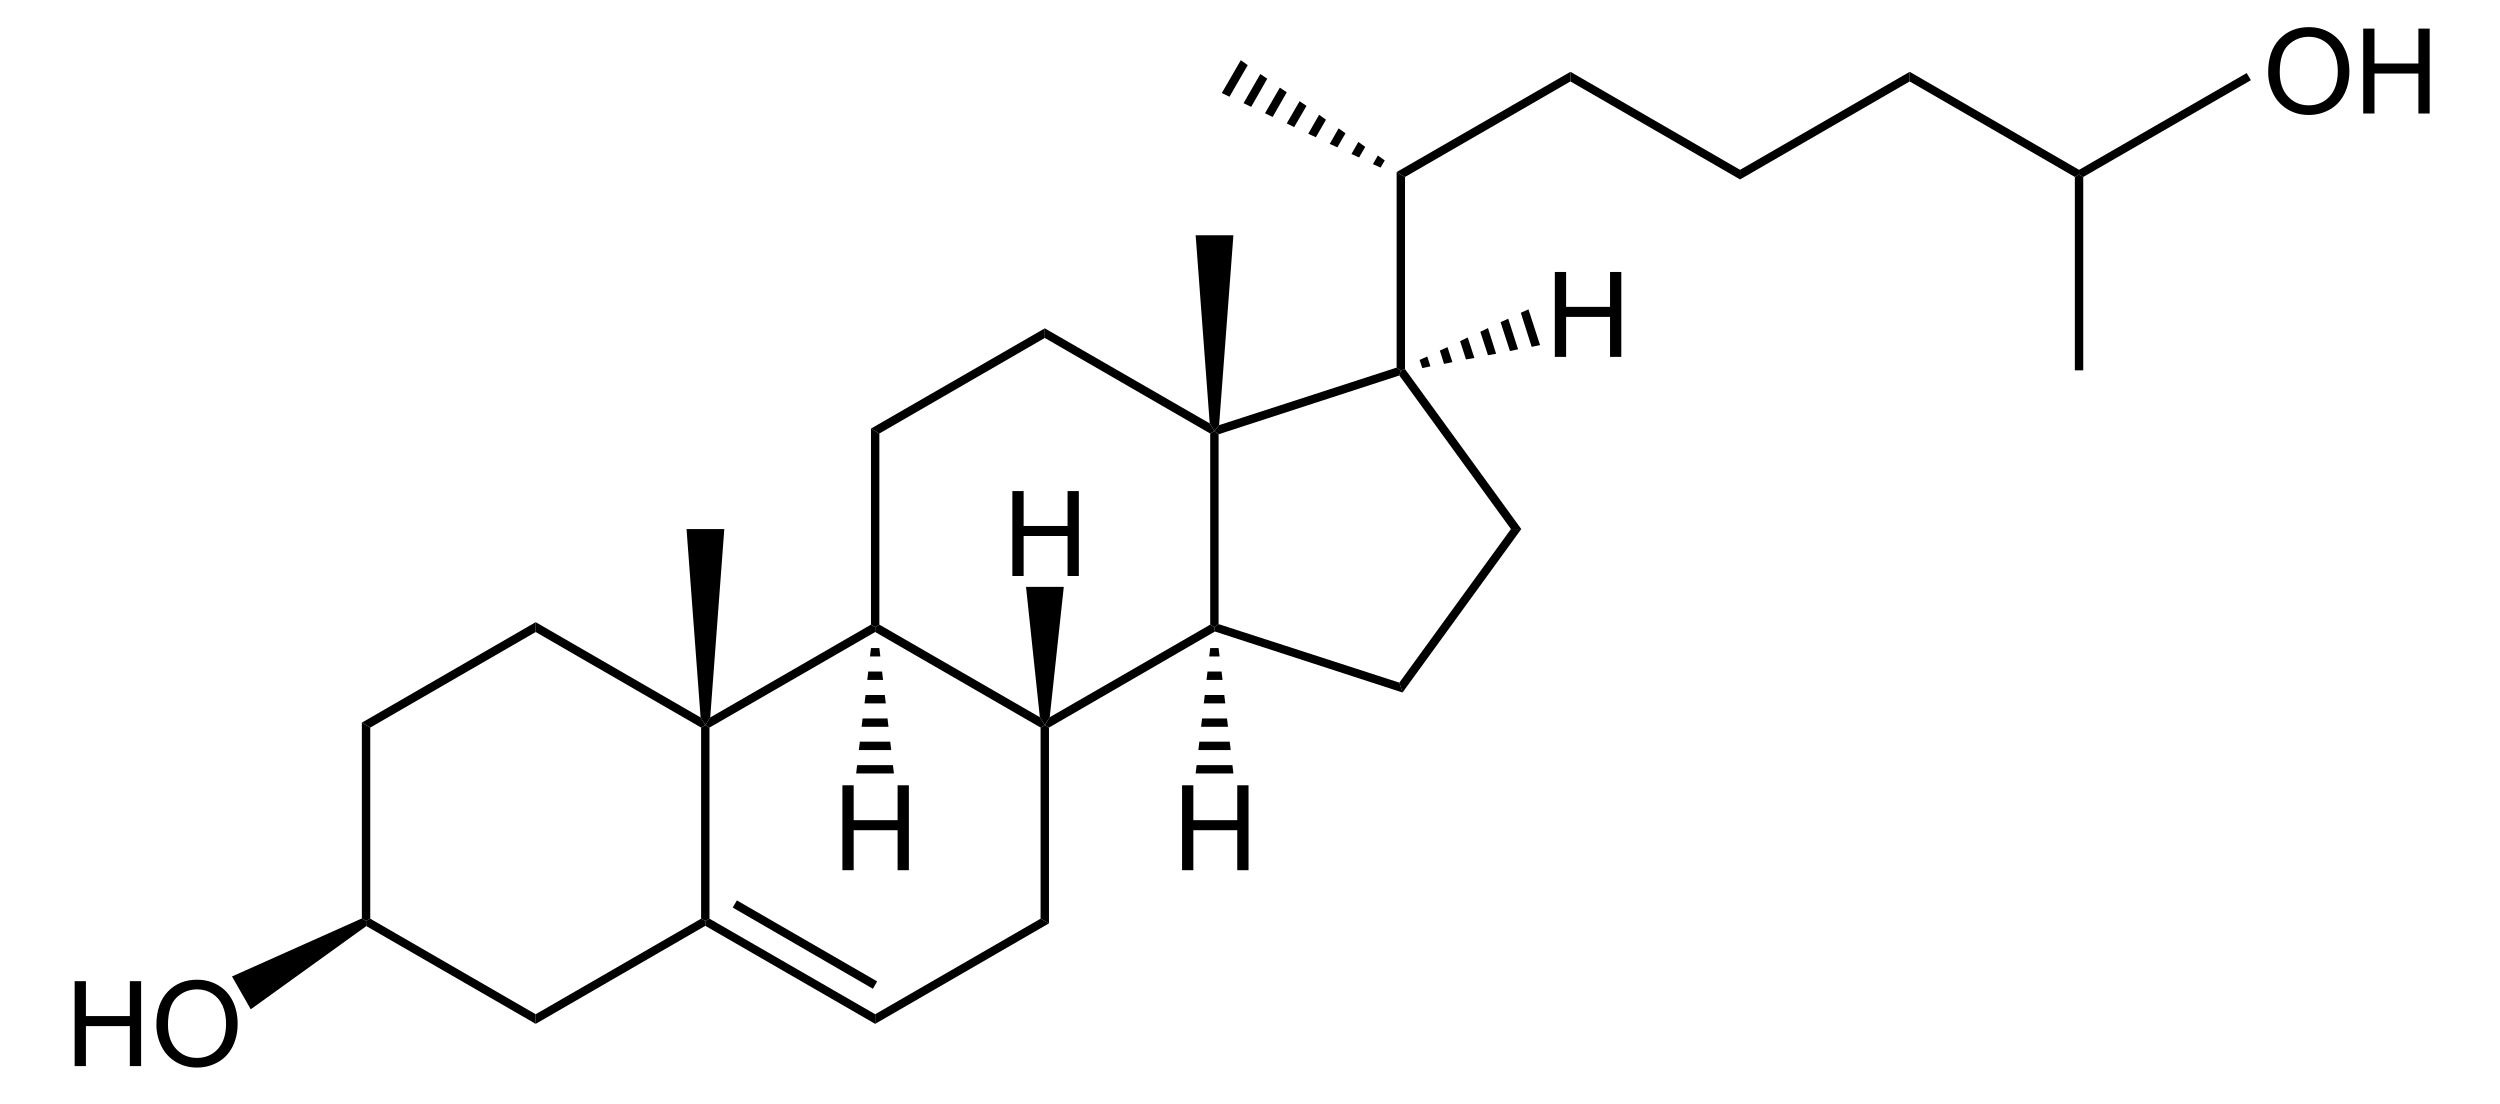 <?xml version="1.0" encoding="UTF-8" standalone="no"?>
<!-- Generator: Adobe Illustrator 12.0.1, SVG Export Plug-In . SVG Version: 6.00 Build 51448)  -->

<svg
   xmlns:dc="http://purl.org/dc/elements/1.1/"
   xmlns:cc="http://creativecommons.org/ns#"
   xmlns:rdf="http://www.w3.org/1999/02/22-rdf-syntax-ns#"
   xmlns:svg="http://www.w3.org/2000/svg"
   xmlns="http://www.w3.org/2000/svg"
   xmlns:sodipodi="http://sodipodi.sourceforge.net/DTD/sodipodi-0.dtd"
   xmlns:inkscape="http://www.inkscape.org/namespaces/inkscape"
   version="1.1"
   id="Layer_1"
   width="452.886"
   height="200.062"
   viewBox="0 0 452.886 200.062"
   style="overflow:visible"
   xml:space="preserve"
   sodipodi:version="0.32"
   inkscape:version="0.47pre1 r21720"
   sodipodi:docname="27-Hydroxycholesterin.svg"
   inkscape:output_extension="org.inkscape.output.svg.inkscape"><defs
   id="defs142"><inkscape:perspective
   sodipodi:type="inkscape:persp3d"
   inkscape:vp_x="0 : 101.9485 : 1"
   inkscape:vp_y="0 : 1000 : 0"
   inkscape:vp_z="440.71301 : 101.9485 : 1"
   inkscape:persp3d-origin="220.35651 : 67.965668 : 1"
   id="perspective75" />
	
	
</defs><sodipodi:namedview
   inkscape:window-height="737"
   inkscape:window-width="916"
   inkscape:pageshadow="2"
   inkscape:pageopacity="0.0"
   guidetolerance="10.0"
   gridtolerance="10.0"
   objecttolerance="10.0"
   borderopacity="1.0"
   bordercolor="#666666"
   pagecolor="#ffffff"
   id="base"
   inkscape:zoom="1.6269091"
   inkscape:cx="231.7948"
   inkscape:cy="134.35624"
   inkscape:window-x="22"
   inkscape:window-y="22"
   inkscape:current-layer="Layer_1"
   showgrid="false"
   inkscape:window-maximized="0" />
<path
   d="m 67.072,166.423 -0.759,0.403 -0.76,-0.447 0,-35.47 1.52,0.895 0,34.62 z"
   id="polygon3" />
<path
   d="m 97.04,183.731 0,1.744 -30.683,-17.711 -0.045,-0.939 0.759,-0.403 29.968,17.309 z"
   id="polygon5" />
<path
   d="m 127.007,131.803 0.759,-0.447 0.761,0.447 0,34.62 -0.761,0.403 -0.759,-0.403 0,-34.62 z"
   id="polygon7" />
<path
   d="m 97.04,114.494 0,-1.789 29.878,17.265 0.849,1.386 -0.759,0.447 -29.967,-17.309 z"
   id="polygon9" />
<path
   d="m 67.072,131.803 -1.52,-0.895 31.488,-18.203 0,1.789 -29.968,17.309 z"
   id="polygon11" />
<path
   d="m 158.54,183.731 0,1.744 -30.773,-17.756 0,-0.895 0.761,-0.403 30.012,17.309 z"
   id="polygon13" />
<path
   d="m 158.898,177.783 -0.76,1.342 -25.405,-14.715 0.76,-1.298 25.405,14.671 z"
   id="polygon15" />
<path
   d="m 188.506,166.423 1.522,0.85 -31.488,18.203 0,-1.744 29.966,-17.309 z"
   id="polygon17" />
<path
   d="m 188.506,131.803 0.761,-0.447 0.76,0.447 0,35.47 -1.522,-0.85 0,-34.62 z"
   id="polygon19" />
<path
   d="m 158.54,114.494 0,-0.895 0.759,-0.447 29.074,16.773 0.895,1.43 -0.761,0.447 -29.966,-17.309 z"
   id="polygon21" />
<path
   d="m 219.235,78.534 0.76,-0.447 0.759,0.581 0,34.395 -0.759,0.538 -0.76,-0.447 0,-34.619 z"
   id="polygon23" />
<path
   d="m 189.267,61.223 0,-1.743 29.877,17.22 0.851,1.387 -0.76,0.447 -29.967,-17.31 z"
   id="polygon25" />
<path
   d="m 159.299,78.534 -1.52,-0.895 31.488,-18.159 0,1.743 -29.968,17.31 z"
   id="polygon27" />
<path
   d="m 159.299,113.153 -0.759,0.447 -0.76,-0.447 0,-35.513 1.52,0.895 0,34.619 z"
   id="polygon29" />
<path
   d="m 124.368,95.842 6.843,0 -2.55,34.128 -0.895,1.386 -0.849,-1.386 -2.549,-34.128 z"
   id="polygon31" />
<g
   id="g33"
   transform="matrix(0.895,0,0,0.895,13.523,10.905)">
	<path
   d="m 224.149,163.95 0,-17.188 2.281,0 0,7.063 8.891,0 0,-7.063 2.281,0 0,17.188 -2.281,0 0,-8.094 -8.891,0 0,8.094 -2.281,0 z"
   id="path35" />
</g>
<path
   d="m 223.438,140.122 -6.842,0 0.179,-1.521 6.485,0 0.178,1.521 z"
   id="polygon37" />
<path
   d="m 222.946,135.873 -5.858,0 0.179,-1.521 5.501,0 0.179,1.521 z"
   id="polygon39" />
<path
   d="m 222.455,131.669 -4.876,0 0.18,-1.52 4.517,0 0.18,1.52 z"
   id="polygon41" />
<path
   d="m 221.963,127.42 -3.892,0 0.179,-1.52 3.534,0 0.179,1.52 z"
   id="polygon43" />
<path
   d="m 221.471,123.171 -2.907,0 0.178,-1.52 2.55,0 0.179,1.52 z"
   id="polygon45" />
<path
   d="m 220.933,118.921 -1.878,0 0.179,-1.52 1.52,0 0.179,1.52 z"
   id="polygon47" />
<path
   d="m 253.496,123.663 0.581,1.789 -33.993,-11.049 -0.089,-0.804 0.759,-0.538 32.741,10.601 z"
   id="polygon49" />
<path
   d="m 273.711,95.842 1.879,0 -21.515,29.61 -0.581,-1.789 20.216,-27.821 z"
   id="polygon51" />
<path
   d="m 253.496,68.023 0.268,-0.895 0.759,-0.268 21.067,28.982 -1.879,0 -20.216,-27.819 z"
   id="polygon53" />
<path
   d="m 253.004,31.167 1.52,0.895 0,34.799 -0.759,0.268 -0.76,-0.538 0,-35.424 z"
   id="polygon55" />
<path
   d="m 221.337,16.854 3.443,-5.949 1.253,0.895 -3.311,5.725 -1.386,-0.671 z"
   id="polygon57" />
<path
   d="m 225.273,18.688 3.041,-5.277 1.253,0.849 -2.907,5.099 -1.387,-0.671 z"
   id="polygon59" />
<path
   d="m 229.164,20.522 2.684,-4.651 1.252,0.849 -2.55,4.473 -1.386,-0.671 z"
   id="polygon61" />
<path
   d="m 233.1,22.356 2.326,-4.025 1.252,0.849 -2.236,3.847 -1.342,-0.671 z"
   id="polygon63" />
<path
   d="m 236.991,24.234 1.968,-3.443 1.251,0.895 -1.834,3.176 -1.386,-0.627 z"
   id="polygon65" />
<path
   d="m 240.882,26.068 1.611,-2.817 1.251,0.895 -1.475,2.549 -1.387,-0.626 z"
   id="polygon67" />
<path
   d="m 244.819,27.902 1.252,-2.191 1.251,0.895 -1.118,1.922 -1.386,-0.626 z"
   id="polygon69" />
<path
   d="m 248.709,29.736 0.895,-1.565 1.253,0.895 -0.76,1.296 -1.387,-0.625 z"
   id="polygon71" />
<path
   d="m 284.491,13.008 0,1.744 -29.967,17.309 -1.52,-0.895 31.487,-18.158 z"
   id="polygon73" />
<path
   d="m 315.219,30.764 0,1.744 -30.728,-17.756 0,-1.744 30.728,17.756 z"
   id="polygon75" />
<path
   d="m 345.946,13.008 0,1.744 -30.727,17.756 0,-1.744 30.727,-17.756 z"
   id="polygon77" />
<path
   d="m 376.63,30.764 0,0.85 -0.76,0.447 -29.923,-17.309 0,-1.744 30.684,17.756 z"
   id="polygon79" />
<path
   d="m 406.998,13.232 0.761,1.297 -30.37,17.532 -0.76,-0.447 0,-0.85 30.369,-17.532 z"
   id="polygon81" />
<path
   d="m 377.39,67.084 -1.521,0 0,-35.022 0.76,-0.447 0.76,0.447 0,35.022 z"
   id="polygon83" />
<path
   d="m 97.04,185.476 0,-1.744 29.967,-17.309 0.759,0.403 0,0.895 -30.727,17.756 z"
   id="polygon85" />
<path
   d="m 157.779,113.153 0.76,0.447 0,0.895 -30.012,17.309 -0.761,-0.447 0.895,-1.386 29.118,-16.817 z"
   id="polygon87" />
<path
   d="m 219.235,113.153 0.76,0.447 0.089,0.804 -30.056,17.399 -0.76,-0.447 0.895,-1.43 29.073,-16.773 z"
   id="polygon89" />
<path
   d="m 253.004,66.591 0.76,0.538 -0.268,0.895 -32.741,10.644 -0.759,-0.581 0.85,-1.074 32.159,-10.421 z"
   id="polygon91" />
<g
   id="g93"
   transform="matrix(0.895,0,0,0.895,13.523,10.905)">
	<path
   d="m 0,203.601 0,-17.188 2.281,0 0,7.063 8.891,0 0,-7.063 2.281,0 0,17.188 -2.281,0 0,-8.094 -8.891,0 0,8.094 -2.281,0 z"
   id="path95" />
	<path
   d="m 16.551,195.235 c 0,-2.853 0.766,-5.085 2.298,-6.698 1.532,-1.614 3.51,-2.421 5.933,-2.421 1.587,0 3.017,0.379 4.291,1.137 1.274,0.759 2.245,1.815 2.914,3.171 0.669,1.356 1.002,2.894 1.002,4.612 0,1.743 -0.352,3.302 -1.055,4.677 -0.703,1.375 -1.7,2.417 -2.99,3.124 -1.29,0.707 -2.681,1.061 -4.174,1.061 -1.618,0 -3.064,-0.391 -4.338,-1.172 -1.274,-0.781 -2.239,-1.849 -2.896,-3.2 -0.657,-1.351 -0.985,-2.782 -0.985,-4.291 z m 2.344,0.03 c 0,2.07 0.557,3.701 1.671,4.893 1.114,1.192 2.512,1.787 4.192,1.787 1.712,0 3.121,-0.602 4.228,-1.805 1.106,-1.203 1.659,-2.91 1.659,-5.121 0,-1.398 -0.236,-2.619 -0.709,-3.662 -0.473,-1.043 -1.165,-1.852 -2.076,-2.426 -0.911,-0.574 -1.933,-0.861 -3.066,-0.861 -1.61,0 -2.996,0.553 -4.157,1.658 -1.161,1.105 -1.742,2.951 -1.742,5.537 z"
   id="path97" />
</g>
<path
   d="m 45.425,182.837 -3.399,-5.948 23.527,-10.511 0.76,0.447 0.045,0.939 -20.932,15.072 z"
   id="polygon99" />
<path
   d="m 216.596,42.617 6.842,0 -2.593,34.395 -0.85,1.074 -0.851,-1.387 -2.549,-34.083 z"
   id="polygon101" />
<g
   id="g103"
   transform="matrix(0.895,0,0,0.895,13.523,10.905)">
	<path
   d="m 299.601,60.051 0,-17.188 2.281,0 0,7.063 8.891,0 0,-7.063 2.281,0 0,17.188 -2.281,0 0,-8.094 -8.891,0 0,8.094 -2.281,0 z"
   id="path105" />
</g>
<path
   d="m 276.887,56.035 2.103,6.485 -1.521,0.314 -1.969,-6.173 1.387,-0.626 z"
   id="polygon107" />
<path
   d="m 273.22,57.736 1.789,5.546 -1.477,0.312 -1.699,-5.232 1.387,-0.626 z"
   id="polygon109" />
<path
   d="m 269.553,59.434 1.475,4.652 -1.475,0.268 -1.387,-4.249 1.387,-0.671 z"
   id="polygon111" />
<path
   d="m 265.884,61.134 1.209,3.713 -1.521,0.268 -1.073,-3.311 1.386,-0.671 z"
   id="polygon113" />
<path
   d="m 262.217,62.879 0.895,2.727 -1.521,0.313 -0.76,-2.414 1.387,-0.626 z"
   id="polygon115" />
<path
   d="m 258.549,64.578 0.582,1.789 -1.477,0.314 -0.492,-1.477 1.387,-0.626 z"
   id="polygon117" />
<g
   id="g119"
   transform="matrix(0.895,0,0,0.895,13.523,10.905)">
	<path
   d="m 155.4,163.95 0,-17.188 2.281,0 0,7.063 8.891,0 0,-7.063 2.281,0 0,17.188 -2.281,0 0,-8.094 -8.891,0 0,8.094 -2.281,0 z"
   id="path121" />
</g>
<path
   d="m 161.939,140.122 -6.843,0 0.178,-1.521 6.485,0 0.18,1.521 z"
   id="polygon123" />
<path
   d="m 161.447,135.873 -5.859,0 0.179,-1.521 5.501,0 0.179,1.521 z"
   id="polygon125" />
<path
   d="m 160.955,131.669 -4.875,0 0.179,-1.52 4.517,0 0.179,1.52 z"
   id="polygon127" />
<path
   d="m 160.463,127.42 -3.847,0 0.18,-1.52 3.489,0 0.179,1.52 z"
   id="polygon129" />
<path
   d="m 159.97,123.171 -2.862,0 0.178,-1.52 2.506,0 0.178,1.52 z"
   id="polygon131" />
<path
   d="m 159.479,118.921 -1.879,0 0.179,-1.52 1.52,0 0.18,1.52 z"
   id="polygon133" />
<g
   id="g135"
   transform="matrix(0.895,0,0,0.895,13.523,10.905)">
	<path
   d="m 189.8,104.4 0,-17.187 2.281,0 0,7.063 8.891,0 0,-7.063 2.281,0 0,17.187 -2.281,0 0,-8.094 -8.891,0 0,8.094 -2.281,0 z"
   id="path137" />
</g>
<path
   d="m 185.867,106.308 6.844,0 -2.549,23.617 -0.895,1.43 -0.895,-1.43 -2.506,-23.617 z"
   id="polygon139" />
<g
   id="g2889"
   transform="matrix(0.942,0,0,0.942,3.148,6.105)"><path
     id="path2883"
     d="m 451.123,15.349 0,-16.329 2.167,0 0,6.71 8.446,0 0,-6.71 2.167,0 0,16.329 -2.167,0 0,-7.689 -8.446,0 0,7.689 -2.167,0 z" /><path
     id="path2885"
     d="m 432.847,7.401 c 0,-2.71 0.728,-4.831 2.183,-6.363 1.455,-1.533 3.334,-2.3 5.636,-2.3 1.508,0 2.866,0.36 4.076,1.08 1.21,0.721 2.133,1.724 2.768,3.012 0.636,1.288 0.952,2.749 0.952,4.381 0,1.656 -0.334,3.137 -1.002,4.443 -0.668,1.306 -1.615,2.296 -2.841,2.968 -1.226,0.672 -2.547,1.008 -3.965,1.008 -1.537,0 -2.911,-0.371 -4.121,-1.113 -1.21,-0.742 -2.127,-1.757 -2.751,-3.04 -0.624,-1.283 -0.936,-2.643 -0.936,-4.076 z m 2.227,0.029 c 0,1.966 0.529,3.516 1.587,4.648 1.058,1.132 2.386,1.698 3.982,1.698 1.626,0 2.965,-0.572 4.017,-1.715 1.051,-1.143 1.576,-2.764 1.576,-4.865 0,-1.328 -0.224,-2.488 -0.674,-3.479 -0.449,-0.991 -1.107,-1.759 -1.972,-2.305 -0.865,-0.545 -1.836,-0.818 -2.913,-0.818 -1.53,0 -2.846,0.525 -3.949,1.575 -1.103,1.05 -1.655,2.803 -1.655,5.26 z" /></g></svg>